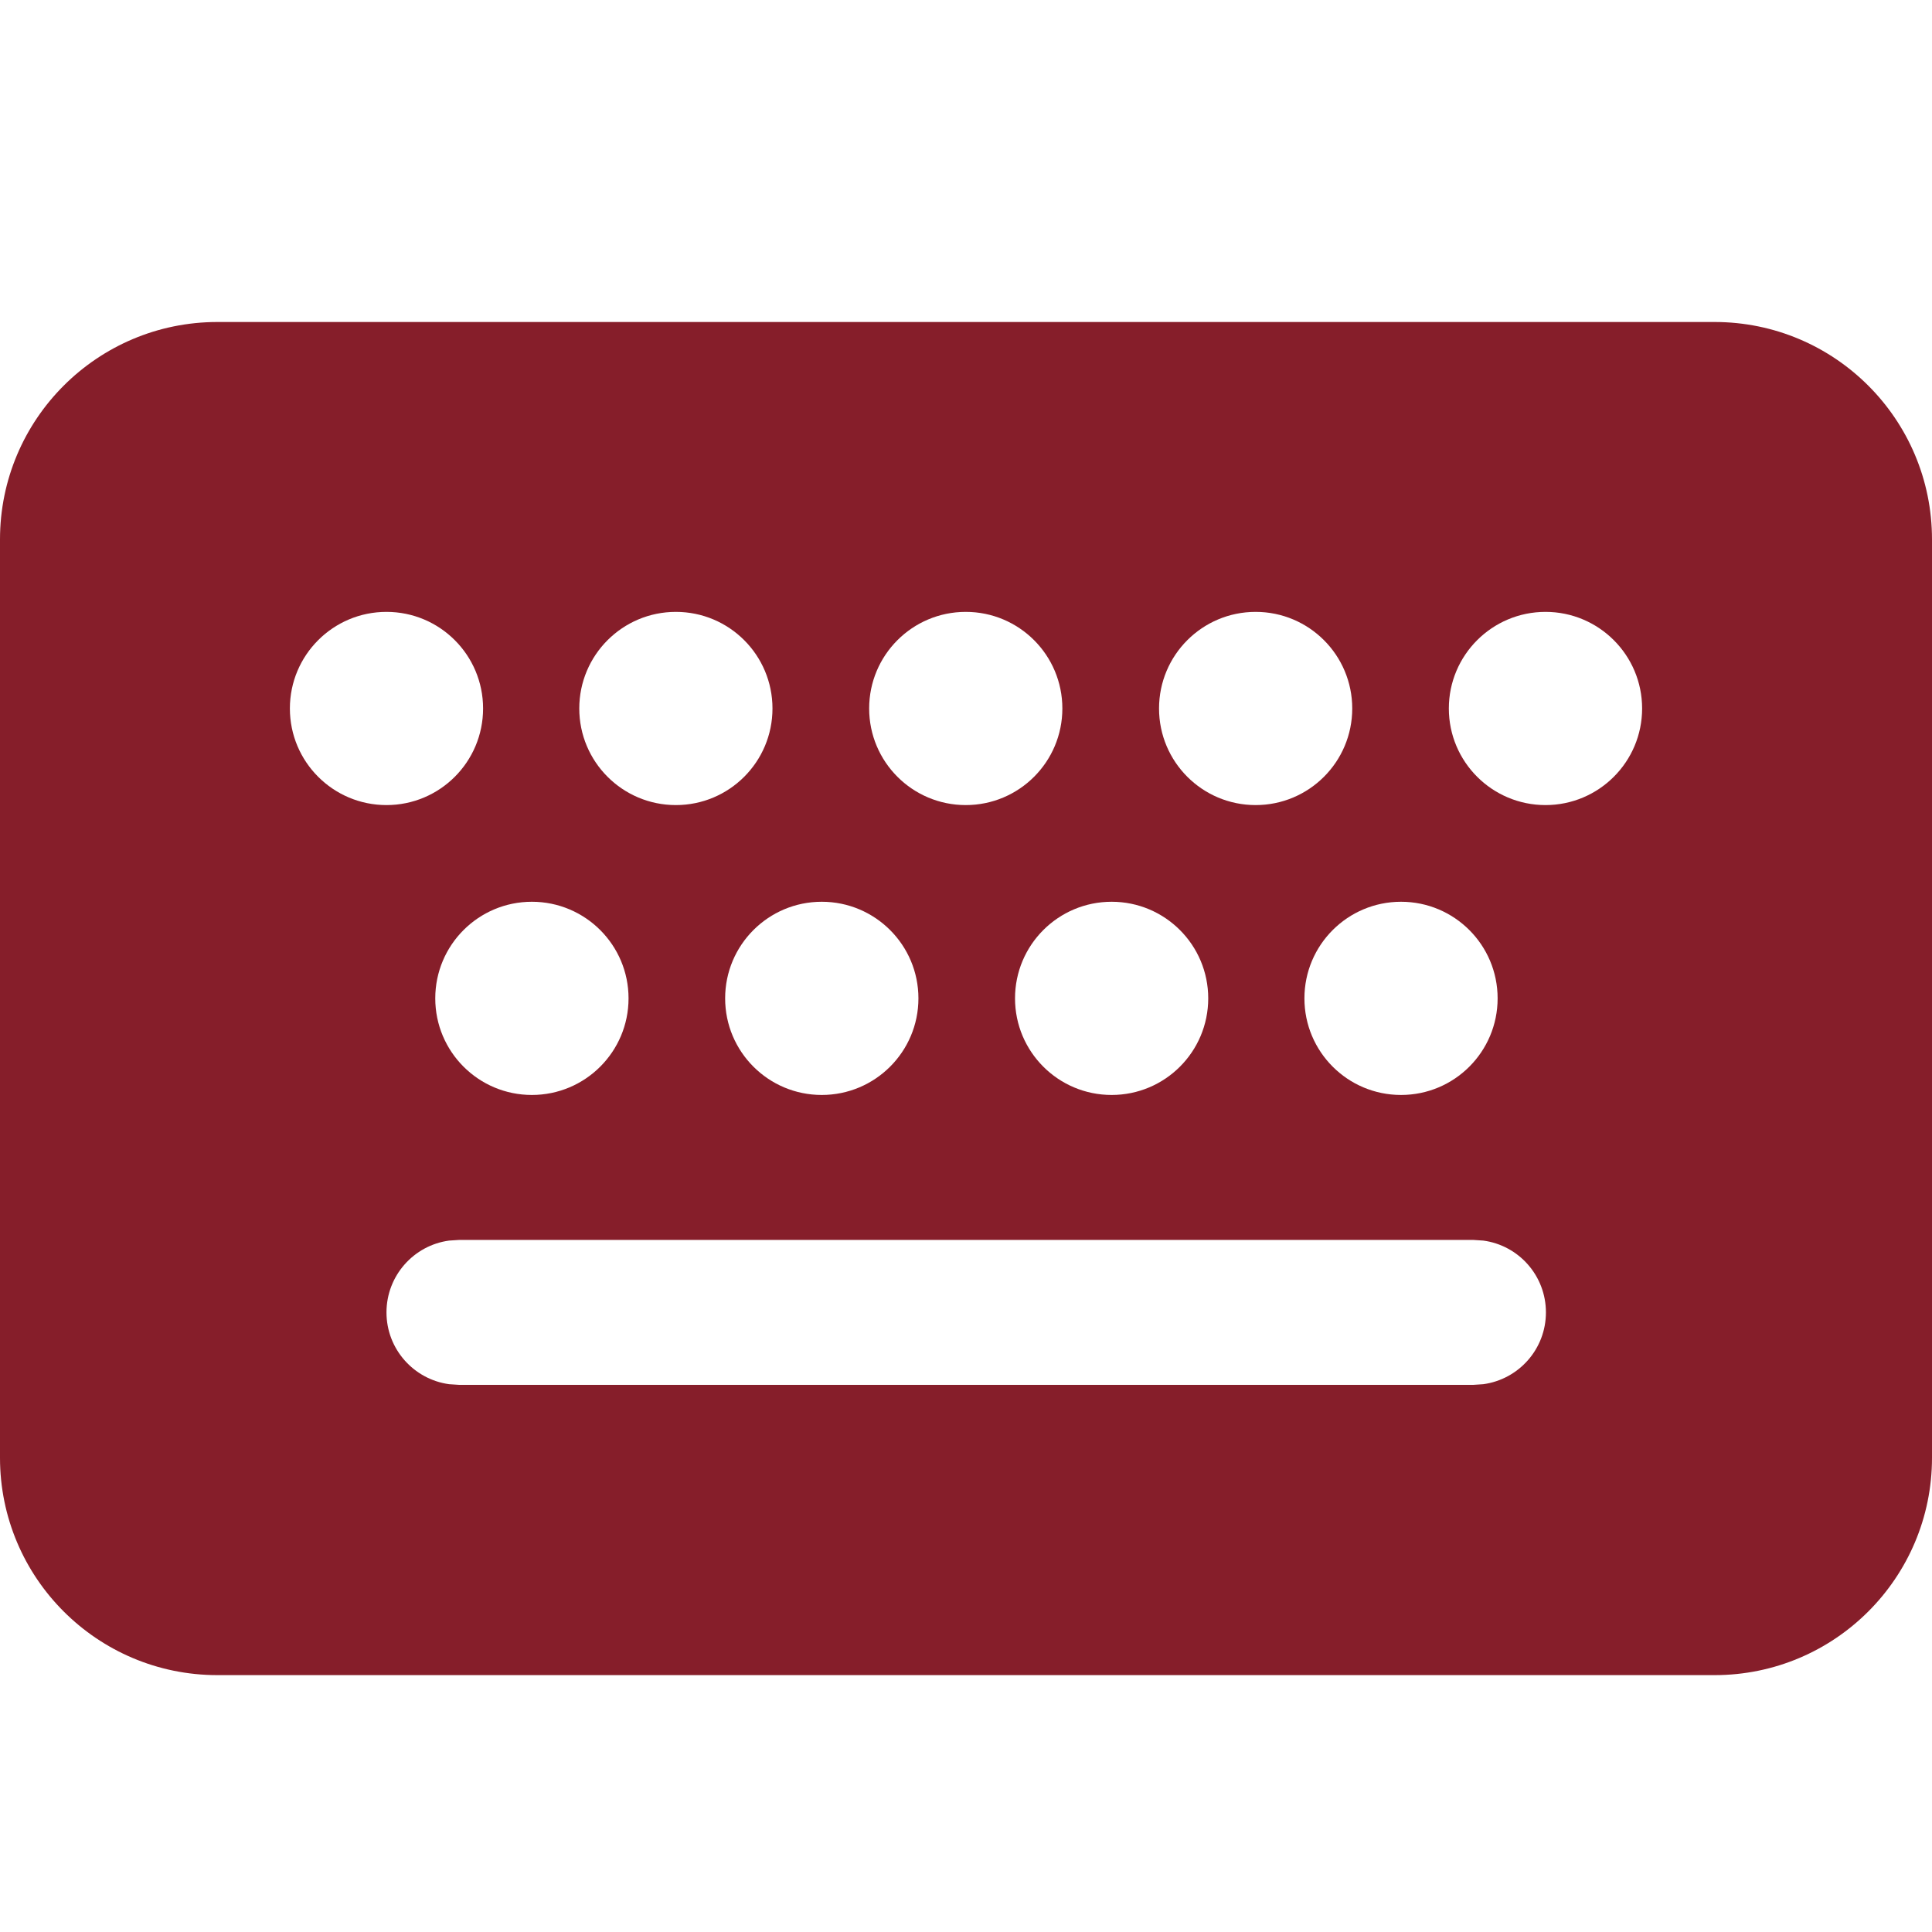<svg width="24" height="24" viewBox="0 0 24 24" fill="none" xmlns="http://www.w3.org/2000/svg">
<path d="M21.299 4C22.791 4 24 5.209 24 6.701V18.109C24 19.6 22.791 20.809 21.299 20.809H2.701C1.209 20.809 0 19.6 0 18.109V6.701C0 5.209 1.209 4 2.701 4H21.299ZM18.304 15.403H5.701L5.579 15.411C5.14 15.47 4.801 15.847 4.801 16.303C4.801 16.759 5.14 17.135 5.579 17.195L5.701 17.203H18.304L18.426 17.195C18.866 17.135 19.204 16.759 19.204 16.303C19.204 15.847 18.866 15.47 18.426 15.411L18.304 15.403ZM17.404 11.202C16.741 11.202 16.204 11.739 16.204 12.402C16.204 13.065 16.741 13.602 17.404 13.602C18.067 13.602 18.604 13.065 18.604 12.402C18.604 11.739 18.067 11.202 17.404 11.202ZM13.809 11.202C13.146 11.202 12.609 11.739 12.609 12.402C12.609 13.065 13.146 13.602 13.809 13.602C14.472 13.602 15.009 13.065 15.009 12.402C15.009 11.739 14.472 11.202 13.809 11.202ZM10.208 11.202C9.545 11.202 9.008 11.739 9.008 12.402C9.008 13.065 9.545 13.602 10.208 13.602C10.871 13.602 11.409 13.065 11.409 12.402C11.409 11.739 10.871 11.202 10.208 11.202ZM6.607 11.202C5.944 11.202 5.407 11.739 5.407 12.402C5.407 13.065 5.944 13.602 6.607 13.602C7.27 13.602 7.808 13.065 7.808 12.402C7.808 11.739 7.27 11.202 6.607 11.202ZM4.801 7.601C4.138 7.601 3.601 8.138 3.601 8.801C3.601 9.464 4.138 10.001 4.801 10.001C5.464 10.001 6.001 9.464 6.001 8.801C6.001 8.138 5.464 7.601 4.801 7.601ZM8.396 7.601C7.733 7.601 7.196 8.138 7.196 8.801C7.196 9.464 7.733 10.001 8.396 10.001C9.059 10.001 9.596 9.464 9.596 8.801C9.596 8.138 9.059 7.601 8.396 7.601ZM11.997 7.601C11.334 7.601 10.797 8.138 10.797 8.801C10.797 9.464 11.334 10.001 11.997 10.001C12.66 10.001 13.197 9.464 13.197 8.801C13.197 8.138 12.66 7.601 11.997 7.601ZM15.598 7.601C14.935 7.601 14.398 8.138 14.398 8.801C14.398 9.464 14.935 10.001 15.598 10.001C16.261 10.001 16.798 9.464 16.798 8.801C16.798 8.138 16.261 7.601 15.598 7.601ZM19.199 7.601C18.536 7.601 17.998 8.138 17.998 8.801C17.998 9.464 18.536 10.001 19.199 10.001C19.861 10.001 20.399 9.464 20.399 8.801C20.399 8.138 19.861 7.601 19.199 7.601Z" fill="#861E2A"/>
</svg>
